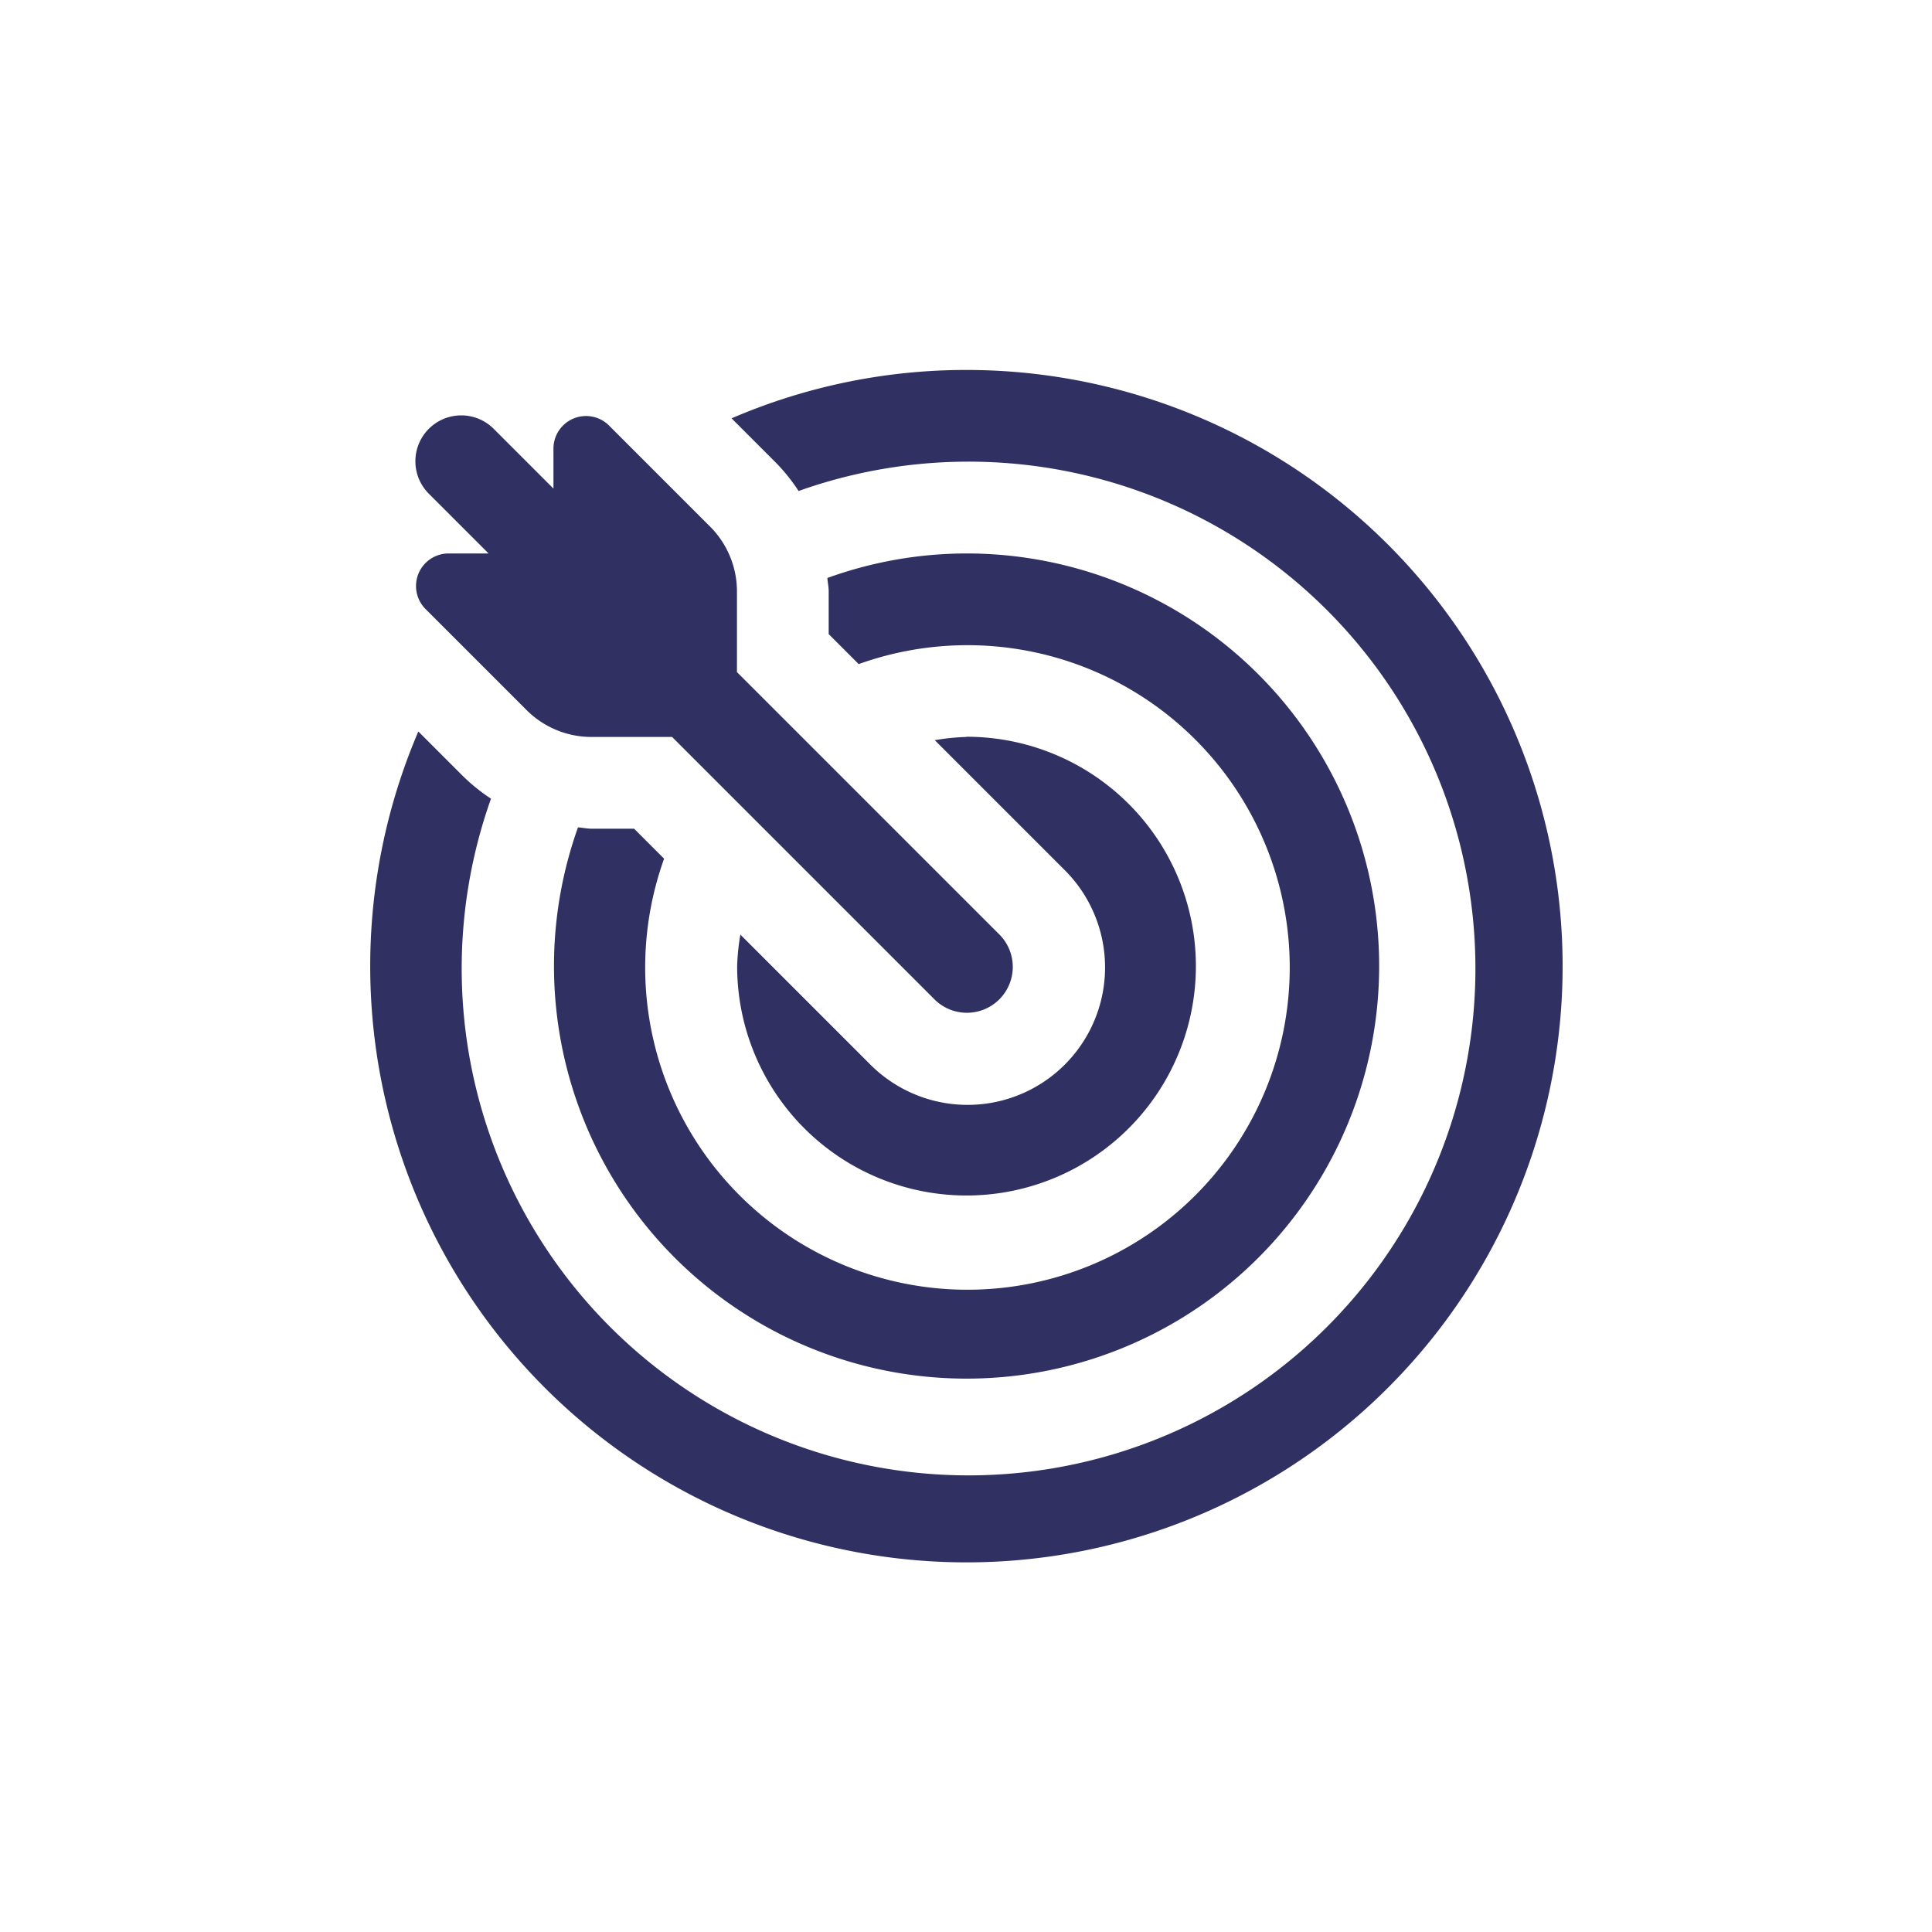 <svg xmlns="http://www.w3.org/2000/svg" width="94" height="94" viewBox="0 0 94 94">
  <g id="Group_5796" data-name="Group 5796" transform="translate(-709 -3707)">
    <rect id="Rectangle_1545" data-name="Rectangle 1545" width="94" height="94" transform="translate(709 3707)" fill="none"/>
    <path id="icons8-goal-stroke" d="M31.015,2A28.834,28.834,0,0,0,19.594,4.354l2.11,2.11a8.981,8.981,0,0,1,1.151,1.425A24.661,24.661,0,1,1,7.889,22.859,8.874,8.874,0,0,1,6.464,21.7l-2.11-2.11A29.008,29.008,0,1,0,31.015,2ZM6.442,4.21A2.232,2.232,0,0,0,4.886,8.042l2.886,2.886H5.827a1.585,1.585,0,0,0-1.12,2.707L9.62,18.548a4.466,4.466,0,0,0,3.156,1.308H16.7L29.437,32.593a2.232,2.232,0,1,0,3.156-3.156L19.856,16.7V12.776A4.466,4.466,0,0,0,18.548,9.62L13.635,4.707a1.585,1.585,0,0,0-2.707,1.12V7.772L8.042,4.886A2.232,2.232,0,0,0,6.442,4.21Zm24.573,6.718a19.923,19.923,0,0,0-6.761,1.194c.018.219.065.433.065.654v2.075l1.46,1.46a15.68,15.68,0,1,1-9.468,9.468l-1.46-1.46H12.776c-.221,0-.435-.048-.654-.065A20.074,20.074,0,1,0,31.015,10.928Zm0,8.928a10.863,10.863,0,0,0-1.534.157l6.269,6.269,0,0a6.689,6.689,0,1,1-9.459,9.459l0,0-6.269-6.269a10.863,10.863,0,0,0-.157,1.534,11.16,11.16,0,1,0,11.16-11.16Z" transform="translate(725 3723)" fill="#313063"/>
  </g>
</svg>
